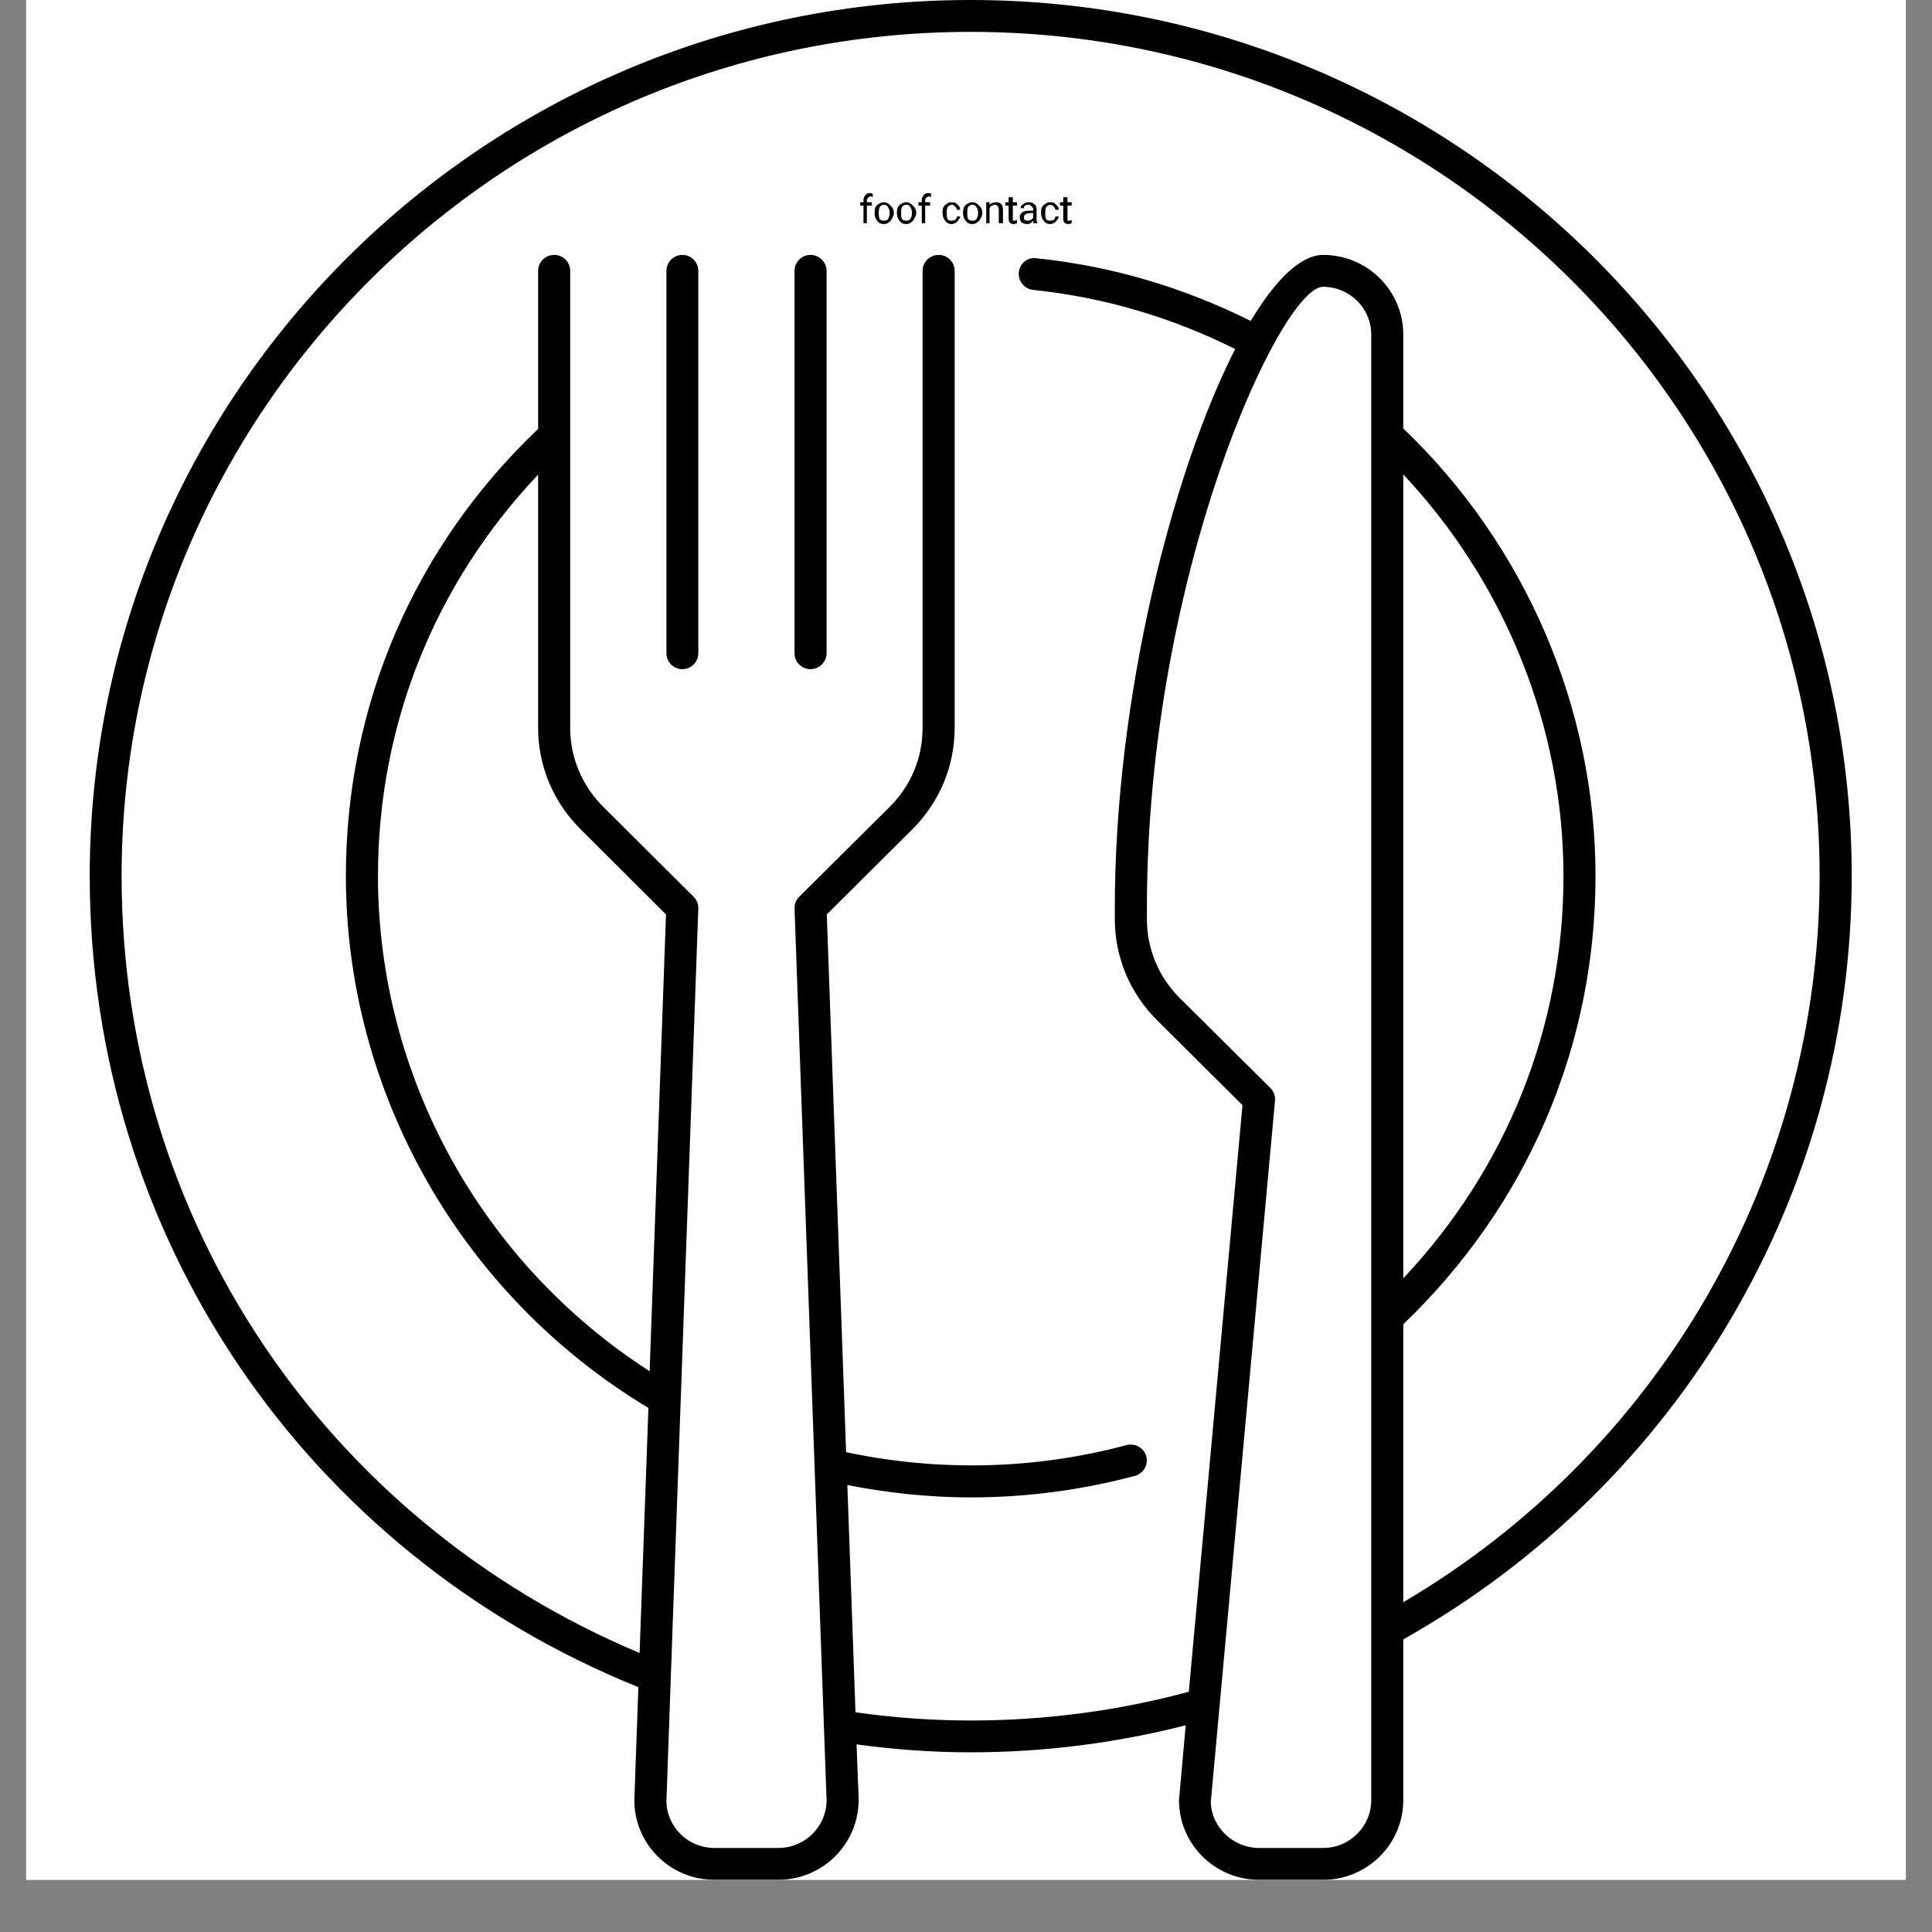 <svg xmlns="http://www.w3.org/2000/svg" xmlns:xlink="http://www.w3.org/1999/xlink" width="48" zoomAndPan="magnify" viewBox="0 0 36 36" height="48" preserveAspectRatio="xMidYMid meet" version="1.0"><rect x="0" y="0" width="36" height="36" fill="#808080" stroke="none"/><defs><g/><clipPath id="a392d38e6f"><path d="M 0.488 0 L 35.512 0 L 35.512 35.027 L 0.488 35.027 Z M 0.488 0 " clip-rule="nonzero"/></clipPath><clipPath id="5848c51269"><path d="M 1.668 0 L 34.508 0 L 34.508 35.027 L 1.668 35.027 Z M 1.668 0 " clip-rule="nonzero"/></clipPath></defs><g clip-path="url(#a392d38e6f)"><path fill="#ffffff" d="M 0.488 0 L 35.512 0 L 35.512 35.027 L 0.488 35.027 Z M 0.488 0 " fill-opacity="1" fill-rule="nonzero"/><path fill="#ffffff" d="M 0.488 0 L 35.512 0 L 35.512 35.027 L 0.488 35.027 Z M 0.488 0 " fill-opacity="1" fill-rule="nonzero"/></g><g clip-path="url(#5848c51269)"><path fill="#000000" d="M 34.504 16.324 C 34.504 7.324 27.141 0 18.086 0 C 9.035 0 1.672 7.324 1.672 16.324 C 1.672 23.02 5.68 28.926 11.895 31.438 L 11.82 33.543 C 11.82 34.363 12.488 35.027 13.312 35.027 L 14.504 35.027 C 15.328 35.027 16 34.363 16 33.531 L 15.961 32.504 C 16.648 32.598 17.359 32.652 18.086 32.652 C 19.461 32.652 20.805 32.477 22.094 32.148 L 21.969 33.543 C 21.969 34.363 22.637 35.027 23.461 35.027 L 24.656 35.027 C 25.477 35.027 26.148 34.363 26.148 33.543 L 26.148 30.547 C 31.305 27.652 34.504 22.223 34.504 16.324 Z M 10.816 15.449 L 12.41 17.039 L 12.105 25.551 C 8.973 23.535 7.043 20.051 7.043 16.324 C 7.043 13.5 8.105 10.875 10.027 8.844 L 10.027 13.562 C 10.027 14.273 10.309 14.945 10.816 15.449 Z M 25.551 33.543 C 25.551 34.035 25.148 34.434 24.656 34.434 L 23.461 34.434 C 22.969 34.434 22.566 34.035 22.562 33.57 L 23.758 20.508 C 23.766 20.422 23.734 20.336 23.672 20.273 L 21.98 18.594 C 21.586 18.199 21.371 17.68 21.371 17.125 L 21.371 16.918 C 21.371 10.684 23.875 5.344 24.652 5.344 C 25.148 5.344 25.551 5.742 25.551 6.234 Z M 26.148 8.84 C 28.047 10.863 29.133 13.547 29.133 16.324 C 29.133 19.148 28.07 21.777 26.148 23.82 Z M 26.148 29.855 L 26.148 24.676 C 28.453 22.465 29.73 19.508 29.73 16.324 C 29.73 13.188 28.422 10.156 26.148 7.984 L 26.148 6.234 C 26.148 5.414 25.477 4.75 24.656 4.75 C 24.238 4.75 23.77 5.207 23.305 5.98 C 22.051 5.355 20.715 4.957 19.312 4.812 C 19.141 4.789 19.004 4.91 18.984 5.074 C 18.969 5.238 19.086 5.383 19.25 5.402 C 20.57 5.539 21.836 5.914 23.016 6.504 C 21.84 8.805 20.773 13.012 20.773 16.918 L 20.773 17.125 C 20.773 17.836 21.055 18.508 21.562 19.012 L 23.152 20.594 L 22.152 31.523 C 20.852 31.875 19.484 32.059 18.086 32.059 C 17.348 32.059 16.629 32.004 15.941 31.906 L 15.789 27.672 C 16.551 27.82 17.32 27.902 18.086 27.902 C 19.125 27.902 20.156 27.766 21.148 27.5 C 21.309 27.457 21.402 27.293 21.359 27.137 C 21.316 26.977 21.152 26.887 20.996 26.926 C 19.312 27.379 17.512 27.43 15.766 27.059 L 15.406 17.039 L 17.004 15.449 C 17.508 14.945 17.789 14.273 17.789 13.559 L 17.789 5.047 C 17.789 4.883 17.656 4.75 17.492 4.75 C 17.324 4.75 17.191 4.883 17.191 5.047 L 17.191 13.562 C 17.191 14.117 16.977 14.637 16.582 15.031 L 14.891 16.711 C 14.832 16.77 14.801 16.848 14.805 16.93 L 15.402 33.543 C 15.402 34.035 15 34.434 14.504 34.434 L 13.312 34.434 C 12.816 34.434 12.418 34.035 12.418 33.555 L 12.5 31.242 C 12.5 31.242 12.5 31.238 12.5 31.234 L 13.012 16.93 C 13.016 16.848 12.984 16.77 12.926 16.711 L 11.238 15.031 C 10.844 14.637 10.625 14.117 10.625 13.562 L 10.625 5.047 C 10.625 4.883 10.492 4.75 10.328 4.75 C 10.16 4.75 10.027 4.883 10.027 5.047 L 10.027 7.992 C 7.719 10.188 6.445 13.141 6.445 16.324 C 6.445 20.367 8.602 24.145 12.082 26.234 L 11.918 30.801 C 6.043 28.332 2.266 22.703 2.266 16.324 C 2.266 7.652 9.363 0.594 18.086 0.594 C 26.812 0.594 33.906 7.652 33.906 16.324 C 33.906 21.895 30.945 27.031 26.148 29.855 Z M 13.012 5.047 L 13.012 12.172 C 13.012 12.336 12.879 12.469 12.715 12.469 C 12.551 12.469 12.418 12.336 12.418 12.172 L 12.418 5.047 C 12.418 4.883 12.551 4.75 12.715 4.75 C 12.879 4.75 13.012 4.883 13.012 5.047 Z M 15.402 5.047 L 15.402 12.172 C 15.402 12.336 15.266 12.469 15.102 12.469 C 14.938 12.469 14.805 12.336 14.805 12.172 L 14.805 5.047 C 14.805 4.883 14.938 4.75 15.102 4.75 C 15.266 4.75 15.402 4.883 15.402 5.047 Z M 15.402 5.047 " fill-opacity="1" fill-rule="nonzero"/></g><g fill="#000000" fill-opacity="1"><g transform="translate(16.012, 4.159)"><g><path d="M 0.078 0 L 0.078 -0.328 L 0.016 -0.328 L 0.016 -0.391 L 0.078 -0.391 L 0.078 -0.422 C 0.078 -0.461 0.086 -0.492 0.109 -0.516 C 0.129 -0.547 0.16 -0.562 0.203 -0.562 C 0.223 -0.562 0.238 -0.555 0.25 -0.547 L 0.25 -0.484 C 0.238 -0.492 0.227 -0.5 0.219 -0.5 C 0.195 -0.5 0.176 -0.488 0.156 -0.469 C 0.145 -0.457 0.141 -0.441 0.141 -0.422 L 0.141 -0.391 L 0.234 -0.391 L 0.234 -0.328 L 0.141 -0.328 L 0.141 0 Z M 0.078 0 "/></g></g><g transform="translate(16.265, 4.159)"><g><path d="M 0.031 -0.188 C 0.031 -0.227 0.035 -0.266 0.047 -0.297 C 0.066 -0.328 0.086 -0.348 0.109 -0.359 C 0.141 -0.379 0.172 -0.391 0.203 -0.391 C 0.254 -0.391 0.297 -0.367 0.328 -0.328 C 0.367 -0.297 0.391 -0.25 0.391 -0.188 C 0.391 -0.156 0.379 -0.125 0.359 -0.094 C 0.348 -0.062 0.328 -0.035 0.297 -0.016 C 0.273 0.004 0.242 0.016 0.203 0.016 C 0.148 0.016 0.109 -0.004 0.078 -0.047 C 0.047 -0.086 0.031 -0.133 0.031 -0.188 Z M 0.109 -0.188 C 0.109 -0.145 0.113 -0.109 0.125 -0.078 C 0.145 -0.055 0.172 -0.047 0.203 -0.047 C 0.242 -0.047 0.27 -0.055 0.281 -0.078 C 0.301 -0.109 0.312 -0.145 0.312 -0.188 C 0.312 -0.238 0.301 -0.273 0.281 -0.297 C 0.27 -0.328 0.242 -0.344 0.203 -0.344 C 0.172 -0.344 0.145 -0.328 0.125 -0.297 C 0.113 -0.273 0.109 -0.238 0.109 -0.188 Z M 0.109 -0.188 "/></g></g><g transform="translate(16.681, 4.159)"><g><path d="M 0.031 -0.188 C 0.031 -0.227 0.035 -0.266 0.047 -0.297 C 0.066 -0.328 0.086 -0.348 0.109 -0.359 C 0.141 -0.379 0.172 -0.391 0.203 -0.391 C 0.254 -0.391 0.297 -0.367 0.328 -0.328 C 0.367 -0.297 0.391 -0.25 0.391 -0.188 C 0.391 -0.156 0.379 -0.125 0.359 -0.094 C 0.348 -0.062 0.328 -0.035 0.297 -0.016 C 0.273 0.004 0.242 0.016 0.203 0.016 C 0.148 0.016 0.109 -0.004 0.078 -0.047 C 0.047 -0.086 0.031 -0.133 0.031 -0.188 Z M 0.109 -0.188 C 0.109 -0.145 0.113 -0.109 0.125 -0.078 C 0.145 -0.055 0.172 -0.047 0.203 -0.047 C 0.242 -0.047 0.27 -0.055 0.281 -0.078 C 0.301 -0.109 0.312 -0.145 0.312 -0.188 C 0.312 -0.238 0.301 -0.273 0.281 -0.297 C 0.27 -0.328 0.242 -0.344 0.203 -0.344 C 0.172 -0.344 0.145 -0.328 0.125 -0.297 C 0.113 -0.273 0.109 -0.238 0.109 -0.188 Z M 0.109 -0.188 "/></g></g><g transform="translate(17.098, 4.159)"><g><path d="M 0.078 0 L 0.078 -0.328 L 0.016 -0.328 L 0.016 -0.391 L 0.078 -0.391 L 0.078 -0.422 C 0.078 -0.461 0.086 -0.492 0.109 -0.516 C 0.129 -0.547 0.16 -0.562 0.203 -0.562 C 0.223 -0.562 0.238 -0.555 0.25 -0.547 L 0.25 -0.484 C 0.238 -0.492 0.227 -0.5 0.219 -0.5 C 0.195 -0.5 0.176 -0.488 0.156 -0.469 C 0.145 -0.457 0.141 -0.441 0.141 -0.422 L 0.141 -0.391 L 0.234 -0.391 L 0.234 -0.328 L 0.141 -0.328 L 0.141 0 Z M 0.078 0 "/></g></g><g transform="translate(17.351, 4.159)"><g/></g><g transform="translate(17.532, 4.159)"><g><path d="M 0.203 -0.047 C 0.223 -0.047 0.242 -0.051 0.266 -0.062 C 0.285 -0.082 0.297 -0.102 0.297 -0.125 L 0.359 -0.125 C 0.359 -0.102 0.348 -0.082 0.328 -0.062 C 0.316 -0.039 0.297 -0.02 0.266 0 C 0.242 0.008 0.223 0.016 0.203 0.016 C 0.148 0.016 0.109 -0.004 0.078 -0.047 C 0.047 -0.086 0.031 -0.133 0.031 -0.188 L 0.031 -0.203 C 0.031 -0.242 0.035 -0.273 0.047 -0.297 C 0.066 -0.328 0.086 -0.348 0.109 -0.359 C 0.129 -0.379 0.16 -0.391 0.203 -0.391 C 0.254 -0.391 0.289 -0.375 0.312 -0.344 C 0.344 -0.32 0.359 -0.289 0.359 -0.25 L 0.297 -0.25 C 0.297 -0.27 0.285 -0.289 0.266 -0.312 C 0.242 -0.332 0.223 -0.344 0.203 -0.344 C 0.172 -0.344 0.145 -0.328 0.125 -0.297 C 0.113 -0.273 0.109 -0.238 0.109 -0.188 C 0.109 -0.133 0.113 -0.098 0.125 -0.078 C 0.133 -0.055 0.16 -0.047 0.203 -0.047 Z M 0.203 -0.047 "/></g></g><g transform="translate(17.914, 4.159)"><g><path d="M 0.031 -0.188 C 0.031 -0.227 0.035 -0.266 0.047 -0.297 C 0.066 -0.328 0.086 -0.348 0.109 -0.359 C 0.141 -0.379 0.172 -0.391 0.203 -0.391 C 0.254 -0.391 0.297 -0.367 0.328 -0.328 C 0.367 -0.297 0.391 -0.25 0.391 -0.188 C 0.391 -0.156 0.379 -0.125 0.359 -0.094 C 0.348 -0.062 0.328 -0.035 0.297 -0.016 C 0.273 0.004 0.242 0.016 0.203 0.016 C 0.148 0.016 0.109 -0.004 0.078 -0.047 C 0.047 -0.086 0.031 -0.133 0.031 -0.188 Z M 0.109 -0.188 C 0.109 -0.145 0.113 -0.109 0.125 -0.078 C 0.145 -0.055 0.172 -0.047 0.203 -0.047 C 0.242 -0.047 0.27 -0.055 0.281 -0.078 C 0.301 -0.109 0.312 -0.145 0.312 -0.188 C 0.312 -0.238 0.301 -0.273 0.281 -0.297 C 0.27 -0.328 0.242 -0.344 0.203 -0.344 C 0.172 -0.344 0.145 -0.328 0.125 -0.297 C 0.113 -0.273 0.109 -0.238 0.109 -0.188 Z M 0.109 -0.188 "/></g></g><g transform="translate(18.33, 4.159)"><g><path d="M 0.109 -0.391 L 0.109 -0.344 C 0.141 -0.375 0.18 -0.391 0.234 -0.391 C 0.316 -0.391 0.359 -0.344 0.359 -0.25 L 0.359 0 L 0.281 0 L 0.281 -0.25 C 0.281 -0.281 0.273 -0.301 0.266 -0.312 C 0.254 -0.332 0.234 -0.344 0.203 -0.344 C 0.191 -0.344 0.176 -0.336 0.156 -0.328 C 0.133 -0.316 0.117 -0.301 0.109 -0.281 L 0.109 0 L 0.047 0 L 0.047 -0.391 Z M 0.109 -0.391 "/></g></g><g transform="translate(18.732, 4.159)"><g><path d="M 0.141 -0.484 L 0.141 -0.391 L 0.219 -0.391 L 0.219 -0.328 L 0.141 -0.328 L 0.141 -0.094 C 0.141 -0.07 0.141 -0.055 0.141 -0.047 C 0.148 -0.047 0.164 -0.047 0.188 -0.047 C 0.188 -0.047 0.195 -0.051 0.219 -0.062 L 0.219 0 C 0.195 0.008 0.176 0.016 0.156 0.016 C 0.125 0.016 0.098 0.004 0.078 -0.016 C 0.066 -0.035 0.062 -0.062 0.062 -0.094 L 0.062 -0.328 L 0 -0.328 L 0 -0.391 L 0.062 -0.391 L 0.062 -0.484 Z M 0.141 -0.484 "/></g></g><g transform="translate(18.971, 4.159)"><g><path d="M 0.281 0 C 0.281 -0.008 0.281 -0.023 0.281 -0.047 C 0.25 -0.004 0.211 0.016 0.172 0.016 C 0.129 0.016 0.094 0.004 0.062 -0.016 C 0.039 -0.047 0.031 -0.078 0.031 -0.109 C 0.031 -0.148 0.047 -0.18 0.078 -0.203 C 0.109 -0.223 0.156 -0.234 0.219 -0.234 L 0.281 -0.234 L 0.281 -0.266 C 0.281 -0.285 0.27 -0.301 0.25 -0.312 C 0.238 -0.332 0.219 -0.344 0.188 -0.344 C 0.164 -0.344 0.145 -0.336 0.125 -0.328 C 0.113 -0.316 0.109 -0.301 0.109 -0.281 L 0.047 -0.281 C 0.047 -0.301 0.051 -0.316 0.062 -0.328 C 0.082 -0.348 0.102 -0.363 0.125 -0.375 C 0.145 -0.383 0.172 -0.391 0.203 -0.391 C 0.242 -0.391 0.273 -0.379 0.297 -0.359 C 0.328 -0.336 0.344 -0.305 0.344 -0.266 L 0.344 -0.094 C 0.344 -0.051 0.348 -0.023 0.359 -0.016 L 0.359 0 Z M 0.188 -0.047 C 0.195 -0.047 0.211 -0.051 0.234 -0.062 C 0.254 -0.07 0.27 -0.086 0.281 -0.109 L 0.281 -0.188 L 0.234 -0.188 C 0.148 -0.188 0.109 -0.16 0.109 -0.109 C 0.109 -0.086 0.113 -0.07 0.125 -0.062 C 0.133 -0.051 0.156 -0.047 0.188 -0.047 Z M 0.188 -0.047 "/></g></g><g transform="translate(19.368, 4.159)"><g><path d="M 0.203 -0.047 C 0.223 -0.047 0.242 -0.051 0.266 -0.062 C 0.285 -0.082 0.297 -0.102 0.297 -0.125 L 0.359 -0.125 C 0.359 -0.102 0.348 -0.082 0.328 -0.062 C 0.316 -0.039 0.297 -0.02 0.266 0 C 0.242 0.008 0.223 0.016 0.203 0.016 C 0.148 0.016 0.109 -0.004 0.078 -0.047 C 0.047 -0.086 0.031 -0.133 0.031 -0.188 L 0.031 -0.203 C 0.031 -0.242 0.035 -0.273 0.047 -0.297 C 0.066 -0.328 0.086 -0.348 0.109 -0.359 C 0.129 -0.379 0.16 -0.391 0.203 -0.391 C 0.254 -0.391 0.289 -0.375 0.312 -0.344 C 0.344 -0.32 0.359 -0.289 0.359 -0.25 L 0.297 -0.25 C 0.297 -0.27 0.285 -0.289 0.266 -0.312 C 0.242 -0.332 0.223 -0.344 0.203 -0.344 C 0.172 -0.344 0.145 -0.328 0.125 -0.297 C 0.113 -0.273 0.109 -0.238 0.109 -0.188 C 0.109 -0.133 0.113 -0.098 0.125 -0.078 C 0.133 -0.055 0.16 -0.047 0.203 -0.047 Z M 0.203 -0.047 "/></g></g><g transform="translate(19.75, 4.159)"><g><path d="M 0.141 -0.484 L 0.141 -0.391 L 0.219 -0.391 L 0.219 -0.328 L 0.141 -0.328 L 0.141 -0.094 C 0.141 -0.07 0.141 -0.055 0.141 -0.047 C 0.148 -0.047 0.164 -0.047 0.188 -0.047 C 0.188 -0.047 0.195 -0.051 0.219 -0.062 L 0.219 0 C 0.195 0.008 0.176 0.016 0.156 0.016 C 0.125 0.016 0.098 0.004 0.078 -0.016 C 0.066 -0.035 0.062 -0.062 0.062 -0.094 L 0.062 -0.328 L 0 -0.328 L 0 -0.391 L 0.062 -0.391 L 0.062 -0.484 Z M 0.141 -0.484 "/></g></g></g></svg>